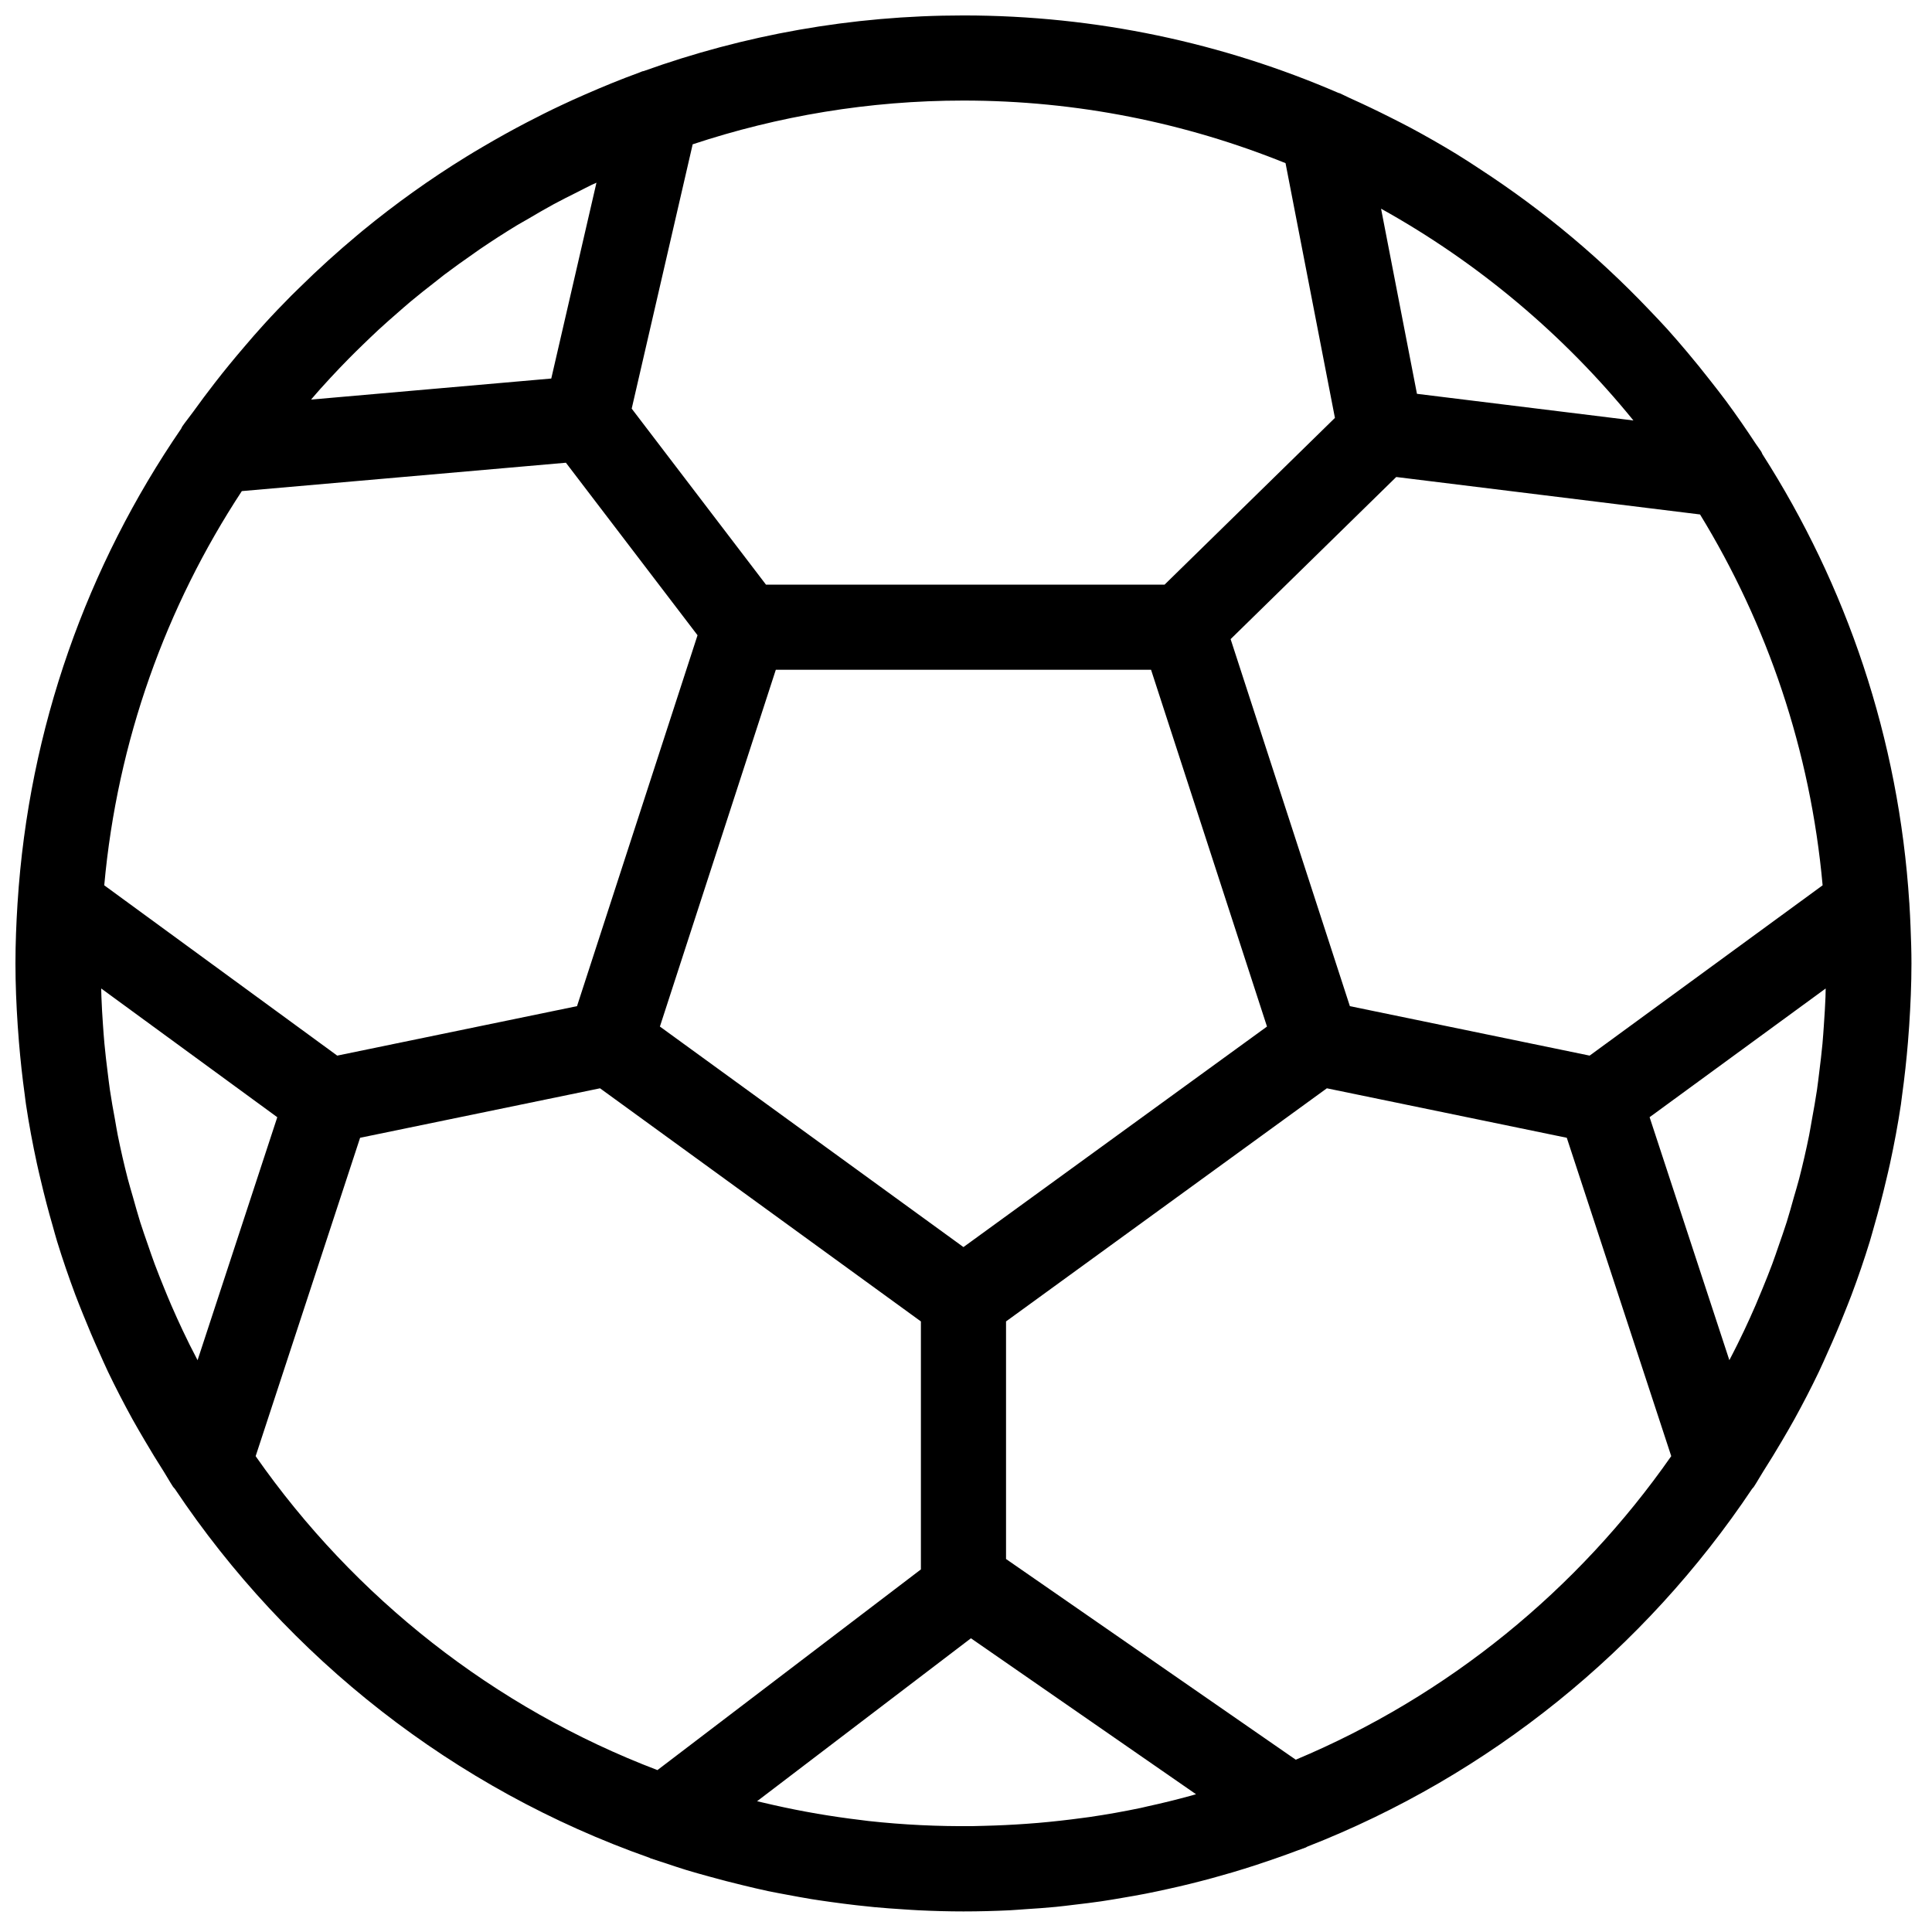<?xml version="1.0" encoding="UTF-8"?>
<!-- Uploaded to: ICON Repo, www.iconrepo.com, Generator: ICON Repo Mixer Tools -->
<svg width="800px" height="800px" version="1.1" viewBox="144 144 512 512" xmlns="http://www.w3.org/2000/svg">
 <defs>
  <clipPath id="a">
   <path d="m148.09 148.09h502.91v502.91h-502.91z"/>
  </clipPath>
 </defs>
 <g clip-path="url(#a)">
  <path d="m487.39 610.34-76.781-53.188v-62.961l85.023-61.781 63.582 13.113 27.68 84.363c-24.73 35.426-59.184 63.562-99.504 80.453zm-275.64-80.445 27.68-84.371 63.586-13.113 85.031 61.781v65.719l-69.82 53.18c-43.305-16.484-80.332-45.758-106.48-83.195zm272.93-342.66 13.09 67.512-45.141 44.184h-105.64l-35.582-46.641 16.16-70.047c22.586-7.481 46.695-11.594 71.758-11.594 30.168 0 58.961 5.926 85.355 16.586zm92.195 68.195-57.367-7.066-9.512-49.059c25.742 14.301 48.441 33.41 66.879 56.125zm-347.88-8.48c0.863-0.957 1.73-1.91 2.609-2.859 1.578-1.699 3.18-3.383 4.812-5.035 1.227-1.25 2.473-2.469 3.731-3.688 1.391-1.344 2.781-2.691 4.203-4.008 1.625-1.496 3.285-2.953 4.953-4.406 1.16-1.008 2.301-2.031 3.484-3.016 2.059-1.723 4.172-3.391 6.293-5.035 0.887-0.695 1.75-1.406 2.644-2.086 2.582-1.945 5.207-3.82 7.859-5.66 0.52-0.363 1.023-0.746 1.551-1.098 3.211-2.188 6.473-4.285 9.789-6.309 0.934-0.566 1.895-1.078 2.828-1.625 2.309-1.363 4.609-2.715 6.961-3.992 2.07-1.121 4.184-2.168 6.297-3.227 1.238-0.625 2.473-1.277 3.727-1.887 0.438-0.211 0.887-0.391 1.332-0.602l-11.977 51.898-63.656 5.578c0.852-0.977 1.688-1.977 2.559-2.945zm-34.719 253.46c-0.633-1.27-1.254-2.551-1.855-3.828-1.039-2.211-2.055-4.438-3.023-6.676-0.633-1.461-1.234-2.934-1.836-4.398-0.871-2.152-1.742-4.305-2.555-6.484-0.625-1.668-1.195-3.352-1.777-5.039-0.707-2.035-1.426-4.074-2.082-6.133-0.676-2.168-1.277-4.363-1.895-6.543-0.457-1.641-0.969-3.258-1.391-4.902-0.984-3.805-1.859-7.648-2.641-11.504-0.277-1.363-0.488-2.746-0.734-4.121-0.492-2.648-0.973-5.301-1.363-7.973-0.234-1.555-0.398-3.129-0.602-4.691-0.316-2.512-0.617-5.023-0.848-7.551-0.16-1.652-0.266-3.316-0.387-4.977-0.172-2.461-0.32-4.91-0.41-7.379-0.031-0.75-0.039-1.504-0.062-2.254l46.668 34.117-21.125 64.395c-0.707-1.352-1.406-2.699-2.082-4.059zm102.64-89.77-63.547 13.109-61.742-45.133c3.461-38.312 16.398-73.918 36.461-104.47l85.883-7.519 34.883 45.719zm102.41 63.848-80.445-58.441 30.719-94.559h99.438l30.727 94.559zm60.125 145.43c-3.727 1.016-7.481 1.949-11.262 2.766-0.602 0.137-1.203 0.293-1.812 0.422-4.535 0.949-9.098 1.762-13.688 2.43-0.57 0.082-1.148 0.145-1.723 0.227-3.953 0.539-7.918 0.984-11.895 1.328-1.051 0.094-2.106 0.168-3.156 0.242-3.688 0.262-7.371 0.438-11.062 0.527-0.969 0.023-1.934 0.059-2.902 0.074-9.281 0.105-18.574-0.34-27.801-1.352-0.723-0.078-1.43-0.191-2.141-0.273-3.801-0.449-7.582-1.008-11.348-1.645-1.129-0.195-2.25-0.398-3.363-0.602-3.644-0.684-7.269-1.453-10.879-2.309-0.594-0.145-1.188-0.273-1.781-0.414l56.672-43.18 59.652 41.328c-0.504 0.145-1.008 0.293-1.512 0.43zm105.82-196.17-63.539-13.109-31.605-97.266 43.891-42.965 80.512 9.926c17.816 29.121 29.258 62.531 32.484 98.281zm62.082-8.16c-0.113 1.66-0.227 3.324-0.375 4.977-0.234 2.535-0.543 5.055-0.859 7.574-0.195 1.547-0.367 3.113-0.594 4.66-0.398 2.684-0.879 5.348-1.367 8.008-0.25 1.363-0.461 2.738-0.73 4.094-0.781 3.856-1.66 7.684-2.641 11.496-0.426 1.668-0.945 3.309-1.414 4.961-0.605 2.168-1.203 4.332-1.871 6.477-0.66 2.09-1.391 4.141-2.106 6.203-0.57 1.66-1.137 3.324-1.742 4.961-0.82 2.203-1.703 4.387-2.59 6.551-0.586 1.445-1.18 2.879-1.797 4.309-0.984 2.277-2.008 4.535-3.066 6.777-0.586 1.238-1.188 2.473-1.797 3.699-0.684 1.391-1.398 2.75-2.106 4.121l-21.137-64.391 46.664-34.109c-0.016 0.75-0.023 1.504-0.051 2.254-0.098 2.469-0.25 4.918-0.422 7.379zm-16.031 118.29c1.676-2.625 3.301-5.277 4.879-7.969 1.137-1.941 2.277-3.875 3.356-5.836 2.269-4.121 4.434-8.301 6.473-12.559 0.828-1.73 1.578-3.473 2.363-5.219 1.48-3.269 2.887-6.57 4.223-9.918 0.688-1.723 1.391-3.438 2.039-5.164 1.762-4.688 3.391-9.43 4.867-14.242 0.41-1.348 0.766-2.707 1.156-4.055 1.152-4 2.211-8.039 3.164-12.121 0.348-1.465 0.707-2.934 1.023-4.406 1.121-5.176 2.106-10.398 2.894-15.68 0.129-0.855 0.211-1.723 0.332-2.578 0.641-4.609 1.145-9.266 1.535-13.949 0.121-1.457 0.23-2.91 0.328-4.367 0.355-5.461 0.602-10.949 0.602-16.5 0-3.09-0.105-6.414-0.246-9.863-0.082-1.973-0.172-3.934-0.301-5.891 0-0.09-0.008-0.172-0.008-0.27-0.008-0.016-0.016-0.031-0.016-0.051-2.766-43.57-16.684-84.129-38.938-118.9-0.109-0.203-0.156-0.434-0.285-0.629-0.473-0.738-1.02-1.422-1.504-2.16-2.523-3.836-5.129-7.609-7.856-11.301-1.406-1.902-2.875-3.746-4.324-5.602-1.926-2.461-3.879-4.887-5.894-7.273-1.754-2.082-3.519-4.141-5.34-6.164-1.586-1.754-3.227-3.453-4.859-5.168-3.449-3.617-6.992-7.137-10.648-10.535-1.262-1.172-2.523-2.344-3.809-3.488-7.641-6.836-15.68-13.18-24.102-19.023-1.902-1.324-3.82-2.609-5.754-3.879-2.246-1.477-4.488-2.957-6.781-4.356-3.934-2.398-7.949-4.684-12.016-6.871-1.715-0.918-3.453-1.785-5.184-2.664-3.617-1.828-7.269-3.578-10.977-5.242-0.895-0.398-1.746-0.871-2.648-1.262-0.117-0.051-0.246-0.051-0.375-0.105-30.492-13.18-64.082-20.527-99.363-20.527-29.723 0-58.246 5.219-84.73 14.738-0.137 0.043-0.277 0.035-0.414 0.09-0.262 0.098-0.512 0.219-0.773 0.316-4.918 1.789-9.738 3.773-14.504 5.863-2.07 0.895-4.113 1.828-6.144 2.785-3.098 1.449-6.144 2.984-9.176 4.562-3.922 2.039-7.773 4.188-11.57 6.422-1.512 0.887-3.016 1.773-4.504 2.699-9.566 5.894-18.695 12.422-27.371 19.543-0.477 0.391-0.941 0.789-1.414 1.18-5.285 4.414-10.395 9.039-15.316 13.891-0.746 0.73-1.496 1.441-2.234 2.188-2.438 2.457-4.844 4.961-7.18 7.535-1.828 1.992-3.582 4.043-5.34 6.098-2.625 3.066-5.191 6.188-7.68 9.398-2 2.566-3.938 5.176-5.84 7.812-0.918 1.289-1.926 2.484-2.828 3.793-0.129 0.188-0.188 0.418-0.309 0.613-24.828 36.223-40.395 79.242-43.344 125.64 0 0.016-0.008 0.031-0.008 0.047-0.008 0.051 0 0.098-0.008 0.148-0.328 5.25-0.547 10.527-0.547 15.859 0 5.551 0.238 11.039 0.602 16.5 0.09 1.465 0.211 2.922 0.328 4.383 0.387 4.668 0.891 9.309 1.527 13.902 0.121 0.875 0.203 1.754 0.34 2.617 0.789 5.277 1.773 10.484 2.887 15.641 0.324 1.504 0.684 2.992 1.039 4.488 0.945 4.039 1.992 8.047 3.141 12.012 0.391 1.375 0.754 2.766 1.176 4.141 1.473 4.797 3.106 9.52 4.848 14.191 0.656 1.75 1.371 3.481 2.062 5.219 1.336 3.328 2.734 6.625 4.211 9.887 0.781 1.738 1.531 3.488 2.359 5.219 2.047 4.266 4.219 8.461 6.488 12.59 1.07 1.93 2.191 3.824 3.305 5.727 1.621 2.769 3.293 5.5 5.016 8.191 0.84 1.32 1.578 2.691 2.441 4 0.137 0.195 0.324 0.344 0.469 0.539 29.984 44.863 74.027 79.535 125.77 97.762 0.105 0.039 0.188 0.113 0.293 0.152 1.371 0.48 2.746 0.895 4.113 1.344 1.812 0.602 3.609 1.219 5.445 1.777 1.941 0.594 3.894 1.121 5.852 1.668 3.019 0.844 6.066 1.633 9.133 2.367 2.199 0.527 4.394 1.062 6.598 1.527 1.699 0.355 3.422 0.664 5.133 0.984 2.137 0.398 4.273 0.797 6.422 1.152 1.68 0.27 3.371 0.504 5.062 0.746 2.262 0.32 4.543 0.605 6.82 0.871 1.586 0.18 3.172 0.352 4.766 0.504 2.574 0.238 5.152 0.422 7.731 0.586 1.332 0.082 2.656 0.188 3.992 0.246 3.949 0.191 7.898 0.301 11.867 0.301 4.121 0 8.227-0.109 12.316-0.305 1.391-0.07 2.762-0.199 4.144-0.289 2.684-0.172 5.359-0.352 8.031-0.613 1.684-0.16 3.352-0.387 5.031-0.582 2.32-0.27 4.644-0.547 6.961-0.887 1.852-0.27 3.684-0.586 5.519-0.902 2.09-0.352 4.18-0.715 6.266-1.121 1.977-0.383 3.945-0.812 5.91-1.246 1.895-0.414 3.773-0.844 5.652-1.309 2.09-0.512 4.168-1.055 6.234-1.617 1.723-0.473 3.445-0.961 5.16-1.465 2.141-0.641 4.269-1.297 6.391-1.988 1.652-0.539 3.301-1.105 4.949-1.676 2.082-0.73 4.156-1.465 6.211-2.246 0.645-0.242 1.301-0.453 1.945-0.699 0.152-0.062 0.266-0.168 0.414-0.234 48.305-18.875 89.395-52.238 117.84-94.785 0.148-0.203 0.344-0.352 0.48-0.562 0.902-1.355 1.66-2.777 2.535-4.144z" fill-rule="evenodd"/>
 </g>
</svg>